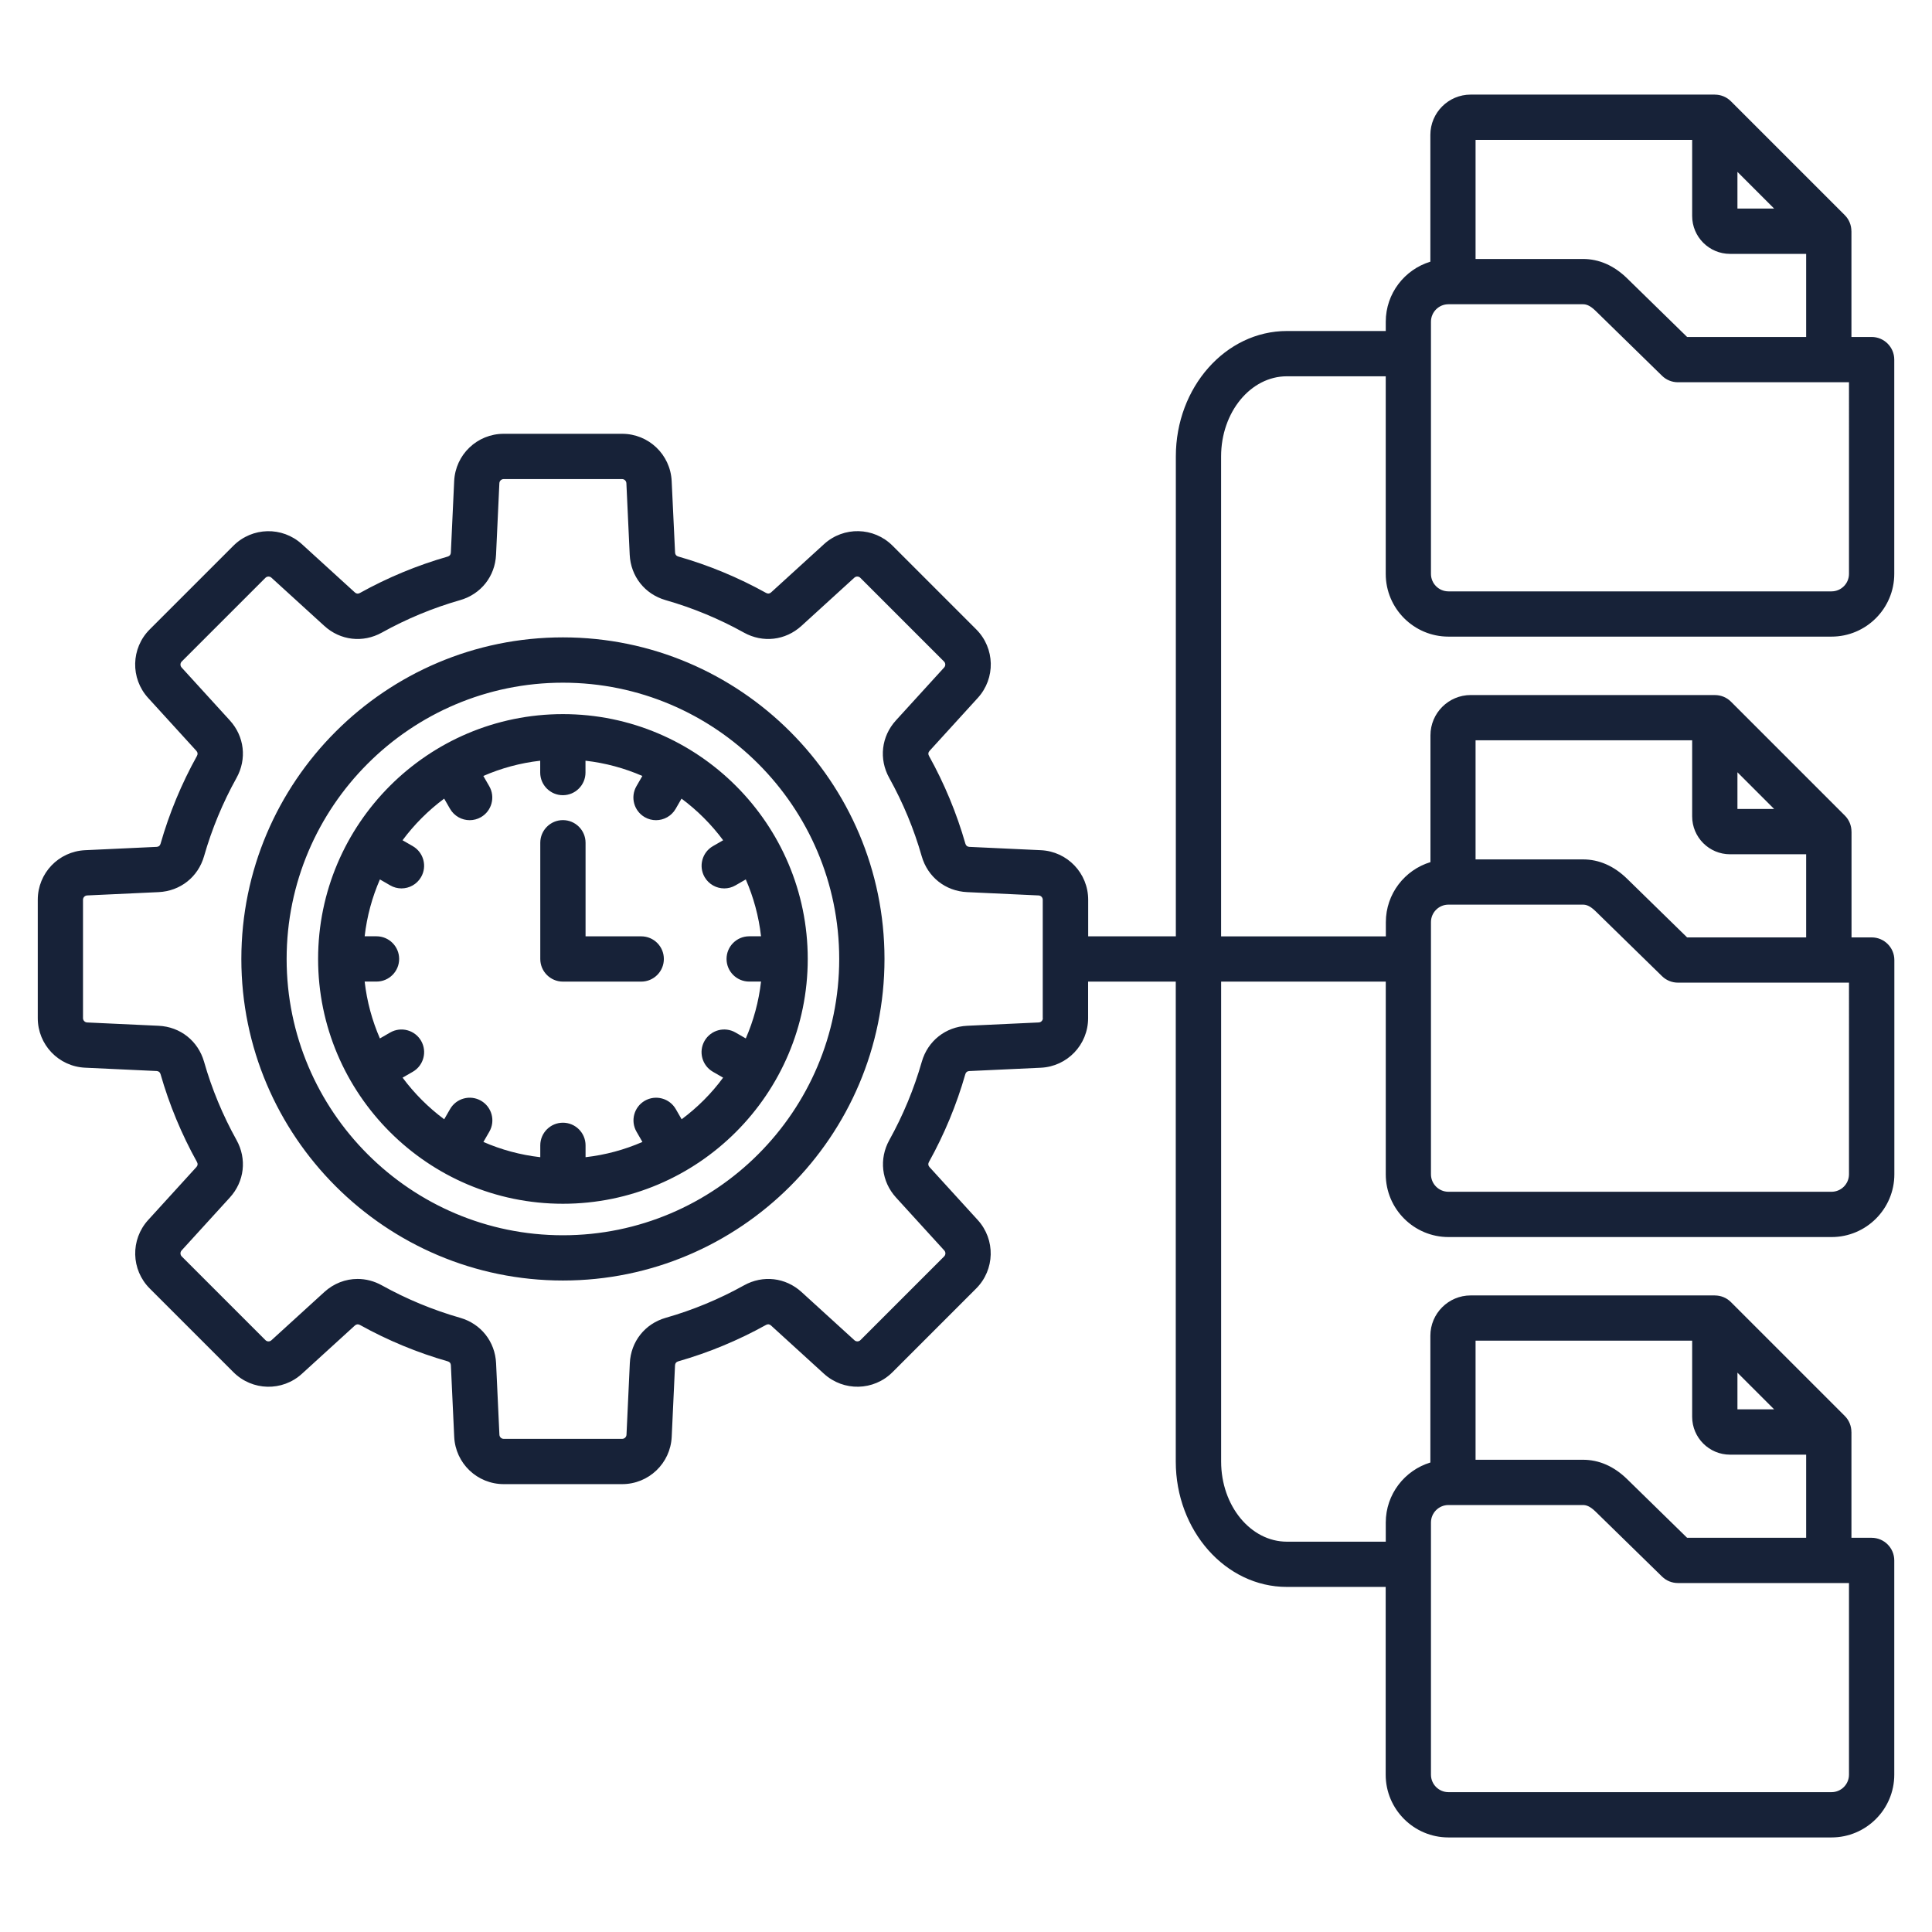 <svg id="Layer_1" enable-background="new 0 0 512 512" height="300" viewBox="0 0 512 512" width="300" xmlns="http://www.w3.org/2000/svg" version="1.1" xmlns:xlink="http://www.w3.org/1999/xlink" xmlns:svgjs="http://svgjs.dev/svgjs"><g width="100%" height="100%" transform="matrix(1,0,0,1,0,0)"><path d="m383.85 168.71h101.52c9.17 0 16.63-7.46 16.63-16.63v-56.78c0-3.31-2.69-6-6-6h-5.35v-28.03h-.01c0-1.56-.6-3.1-1.74-4.24l-30.21-30.21c-1.15-1.15-2.68-1.74-4.24-1.74v-.01h-64.71c-5.89 0-10.68 4.79-10.68 10.68v33.6c-6.83 2.07-11.82 8.42-11.82 15.91v2.46h-26.2c-16.23 0-29.43 14.91-29.43 33.23v127.18h-23.23v-9.68c0-7.04-5.51-12.81-12.54-13.14l-18.94-.88c-.55-.03-.9-.31-1.06-.84-2.31-8.08-5.56-15.91-9.65-23.27-.27-.48-.22-.93.16-1.34l12.78-14.03c4.74-5.2 4.56-13.18-.42-18.16l-22.17-22.17c-4.98-4.98-12.96-5.16-18.16-.42l-14.02 12.78c-.41.37-.86.42-1.34.15-7.36-4.09-15.19-7.34-23.28-9.65-.53-.15-.81-.51-.84-1.06l-.9-18.92c-.33-7.03-6.1-12.54-13.14-12.54h-31.36c-7.04 0-12.81 5.51-13.14 12.54l-.88 18.94c-.03.55-.31.9-.84 1.06-8.08 2.31-15.91 5.56-23.27 9.65-.48.27-.93.22-1.34-.16l-14.02-12.78c-5.2-4.74-13.18-4.56-18.16.42l-22.17 22.17c-4.98 4.98-5.16 12.96-.42 18.16l12.78 14.02c.37.41.42.86.16 1.34-4.09 7.36-7.34 15.19-9.65 23.28-.15.53-.51.81-1.06.83l-18.94.88c-7.03.33-12.54 6.1-12.54 13.14v31.36c0 7.04 5.51 12.81 12.54 13.14l18.94.88c.55.03.91.31 1.06.84 2.31 8.08 5.56 15.91 9.65 23.27.27.48.22.93-.15 1.34l-12.78 14.03c-4.74 5.21-4.56 13.18.42 18.16l22.17 22.17c4.98 4.98 12.96 5.17 18.16.42l14.02-12.78c.41-.37.86-.42 1.34-.16 7.36 4.09 15.19 7.34 23.28 9.65.53.15.81.51.83 1.06l.88 18.94c.33 7.03 6.1 12.54 13.14 12.54h31.36c7.04 0 12.81-5.51 13.14-12.54l.88-18.94c.03-.55.31-.9.84-1.06 8.08-2.31 15.91-5.56 23.27-9.65.48-.27.93-.22 1.34.16l14.02 12.78c5.21 4.74 13.18 4.56 18.16-.42l22.17-22.17c4.98-4.98 5.16-12.96.42-18.16l-12.78-14.02c-.37-.41-.42-.86-.16-1.34 4.09-7.36 7.34-15.19 9.65-23.28.15-.53.51-.81 1.06-.83l18.94-.88c7.03-.33 12.54-6.1 12.54-13.14v-9.68h23.23v127.18c0 18.32 13.2 33.23 29.43 33.23h26.2v49.76c0 9.17 7.46 16.63 16.63 16.63h101.52c9.17 0 16.63-7.46 16.63-16.63v-56.78c0-3.31-2.69-6-6-6h-5.35v-28.03h-.01c0-1.56-.6-3.1-1.74-4.24l-30.21-30.21c-1.15-1.15-2.68-1.74-4.24-1.74v-.01h-64.71c-5.89 0-10.68 4.79-10.68 10.68v33.6c-6.83 2.07-11.82 8.42-11.82 15.91v5.07h-26.2c-9.61 0-17.43-9.52-17.43-21.23v-127.19h43.63v51.06c0 9.17 7.46 16.63 16.63 16.63h101.52c9.17 0 16.63-7.46 16.63-16.63v-56.78c0-3.31-2.69-6-6-6h-5.35v-28.03h-.01c0-1.56-.6-3.1-1.74-4.24l-30.21-30.21c-1.15-1.15-2.68-1.74-4.24-1.74v-.01h-64.71c-5.89 0-10.68 4.79-10.68 10.68v33.6c-6.83 2.07-11.82 8.42-11.82 15.91v3.77h-43.66v-127.2c0-11.71 7.82-21.23 17.43-21.23h26.2v52.37c0 9.16 7.45 16.62 16.62 16.62zm-107.48 101.1c0 .62-.48 1.12-1.1 1.15l-18.94.88c-5.73.27-10.46 4.01-12.04 9.52-2.06 7.2-4.95 14.18-8.6 20.75-2.79 5.02-2.09 11.01 1.77 15.25l12.78 14.02c.42.46.4 1.16-.04 1.59l-22.17 22.17c-.44.44-1.14.45-1.59.04l-14.02-12.78c-4.25-3.87-10.23-4.56-15.25-1.77-6.56 3.65-13.54 6.55-20.74 8.6-5.52 1.58-9.26 6.3-9.52 12.04l-.88 18.94c-.03.62-.54 1.1-1.15 1.1h-31.38c-.62 0-1.12-.48-1.15-1.1l-.88-18.94c-.27-5.74-4.01-10.46-9.52-12.04-7.2-2.06-14.18-4.95-20.75-8.6-2.05-1.14-4.25-1.7-6.44-1.7-3.17 0-6.3 1.18-8.81 3.47l-14.02 12.78c-.46.42-1.16.4-1.59-.04l-22.17-22.17c-.44-.44-.45-1.14-.04-1.59l12.78-14.02c3.87-4.24 4.56-10.23 1.77-15.25-3.65-6.57-6.55-13.54-8.6-20.74-1.58-5.52-6.3-9.26-12.04-9.53l-18.94-.88c-.62-.03-1.1-.54-1.1-1.15v-31.36c0-.62.48-1.12 1.1-1.15l18.94-.88c5.73-.27 10.46-4 12.04-9.52 2.06-7.2 4.95-14.18 8.6-20.74 2.79-5.02 2.1-11.01-1.77-15.25l-12.78-14.02c-.42-.46-.4-1.16.04-1.59l22.17-22.17c.44-.44 1.14-.45 1.59-.04l14.02 12.78c4.24 3.87 10.23 4.56 15.25 1.77 6.56-3.65 13.54-6.54 20.74-8.6 5.52-1.58 9.26-6.3 9.52-12.04l.88-18.94c.03-.62.53-1.1 1.15-1.1h31.36c.62 0 1.12.48 1.15 1.1l.88 18.94c.27 5.73 4 10.46 9.52 12.04 7.2 2.06 14.18 4.95 20.74 8.6 5.02 2.79 11.01 2.1 15.25-1.77l14.02-12.78c.46-.42 1.16-.4 1.59.04l22.17 22.17c.44.44.45 1.14.04 1.59l-12.78 14.02c-3.87 4.25-4.56 10.23-1.77 15.25 3.65 6.57 6.55 13.54 8.6 20.74 1.58 5.52 6.3 9.26 12.04 9.52l18.94.88c.62.03 1.1.54 1.1 1.15v31.36zm213.63 200.5c0 2.55-2.08 4.63-4.63 4.63h-101.52c-2.55 0-4.63-2.08-4.63-4.63v-66.83c0-2.55 2.08-4.63 4.63-4.63h35.63c.78 0 1.79.21 3.35 1.73l17.63 17.23c1.12 1.1 2.63 1.71 4.19 1.71h45.35zm-29.56-106.54 9.72 9.72h-9.72zm-12-8.48v20.17c0 5.54 4.5 10.04 10.04 10.04h20.17v22.03h-31.55l-15.88-15.53c-3.5-3.42-7.45-5.15-11.74-5.15h-28.44v-31.56zm41.56-44.09c0 2.55-2.08 4.63-4.63 4.63h-101.52c-2.55 0-4.63-2.08-4.63-4.63v-66.83c0-2.55 2.08-4.63 4.63-4.63h35.63c.78 0 1.79.21 3.35 1.73l17.63 17.23c1.12 1.1 2.63 1.71 4.19 1.71h45.35zm-29.56-106.54 9.72 9.72h-9.72zm-12-8.48v20.17c0 5.54 4.5 10.04 10.04 10.04h20.17v22.03h-31.55l-15.88-15.52c-3.5-3.42-7.45-5.15-11.74-5.15h-28.44v-31.56h57.4zm41.56-44.09c0 2.55-2.08 4.63-4.63 4.63h-101.52c-2.55 0-4.63-2.08-4.63-4.63v-66.83c0-2.55 2.08-4.63 4.63-4.63h35.63c.78 0 1.79.21 3.35 1.73l17.63 17.23c1.12 1.1 2.63 1.71 4.19 1.71h45.35zm-29.56-106.54 9.72 9.72h-9.72zm-12-8.48v20.17c0 5.54 4.5 10.04 10.04 10.04h20.17v22.02h-31.55l-15.88-15.52c-3.5-3.42-7.45-5.15-11.74-5.15h-28.44v-31.56zm-299.26 131.84c-46.99 0-85.22 38.23-85.22 85.22s38.23 85.22 85.22 85.22 85.22-38.23 85.22-85.22-38.23-85.22-85.22-85.22zm0 158.45c-40.37 0-73.22-32.85-73.22-73.22s32.85-73.22 73.22-73.22 73.22 32.85 73.22 73.22-32.84 73.22-73.22 73.22zm0-138.11c-35.78 0-64.88 29.11-64.88 64.88s29.11 64.88 64.88 64.88c35.78 0 64.88-29.11 64.88-64.88s-29.1-64.88-64.88-64.88zm31.46 107.37-1.56-2.71c-1.66-2.87-5.33-3.85-8.2-2.2-2.87 1.66-3.85 5.33-2.2 8.2l1.57 2.72c-4.71 2.05-9.77 3.44-15.07 4.04v-3.14c0-3.31-2.69-6-6-6s-6 2.69-6 6v3.14c-5.3-.6-10.36-1.99-15.07-4.04l1.57-2.72c1.66-2.87.67-6.54-2.2-8.2s-6.54-.67-8.2 2.2l-1.56 2.71c-4.19-3.11-7.91-6.83-11.03-11.03l2.71-1.56c2.87-1.66 3.85-5.33 2.2-8.2-1.66-2.87-5.33-3.85-8.2-2.2l-2.72 1.57c-2.05-4.71-3.44-9.77-4.04-15.07h3.14c3.31 0 6-2.69 6-6s-2.69-6-6-6h-3.14c.6-5.3 1.99-10.36 4.04-15.07l2.72 1.57c.94.55 1.98.81 2.99.81 2.07 0 4.09-1.08 5.2-3 1.66-2.87.67-6.54-2.2-8.2l-2.71-1.56c3.11-4.19 6.83-7.91 11.03-11.03l1.56 2.71c1.11 1.92 3.13 3 5.2 3 1.02 0 2.05-.26 2.99-.8 2.87-1.66 3.85-5.33 2.2-8.2l-1.57-2.72c4.71-2.05 9.77-3.44 15.07-4.04v3.14c0 3.31 2.69 6 6 6s6-2.69 6-6v-3.14c5.3.6 10.36 1.99 15.07 4.04l-1.57 2.72c-1.66 2.87-.67 6.54 2.2 8.2.95.55 1.98.8 2.99.8 2.07 0 4.09-1.08 5.2-3l1.56-2.71c4.19 3.11 7.91 6.83 11.03 11.03l-2.71 1.56c-2.87 1.66-3.85 5.33-2.2 8.2 1.11 1.92 3.13 3 5.2 3 1.02 0 2.05-.26 2.99-.81l2.72-1.57c2.05 4.71 3.44 9.77 4.04 15.07h-3.14c-3.31 0-6 2.69-6 6s2.69 6 6 6h3.14c-.6 5.3-1.99 10.36-4.04 15.07l-2.72-1.57c-2.87-1.66-6.54-.67-8.2 2.2s-.67 6.54 2.2 8.2l2.71 1.56c-3.08 4.2-6.8 7.91-10.99 11.03zm-4.71-42.48c0 3.31-2.69 6-6 6h-20.75c-3.31 0-6-2.69-6-6v-30.8c0-3.31 2.69-6 6-6s6 2.69 6 6v24.8h14.75c3.32 0 6 2.68 6 6z" fill="#172238" fill-opacity="1" data-original-color="#000000ff" stroke="none" stroke-opacity="1"/></g></svg>